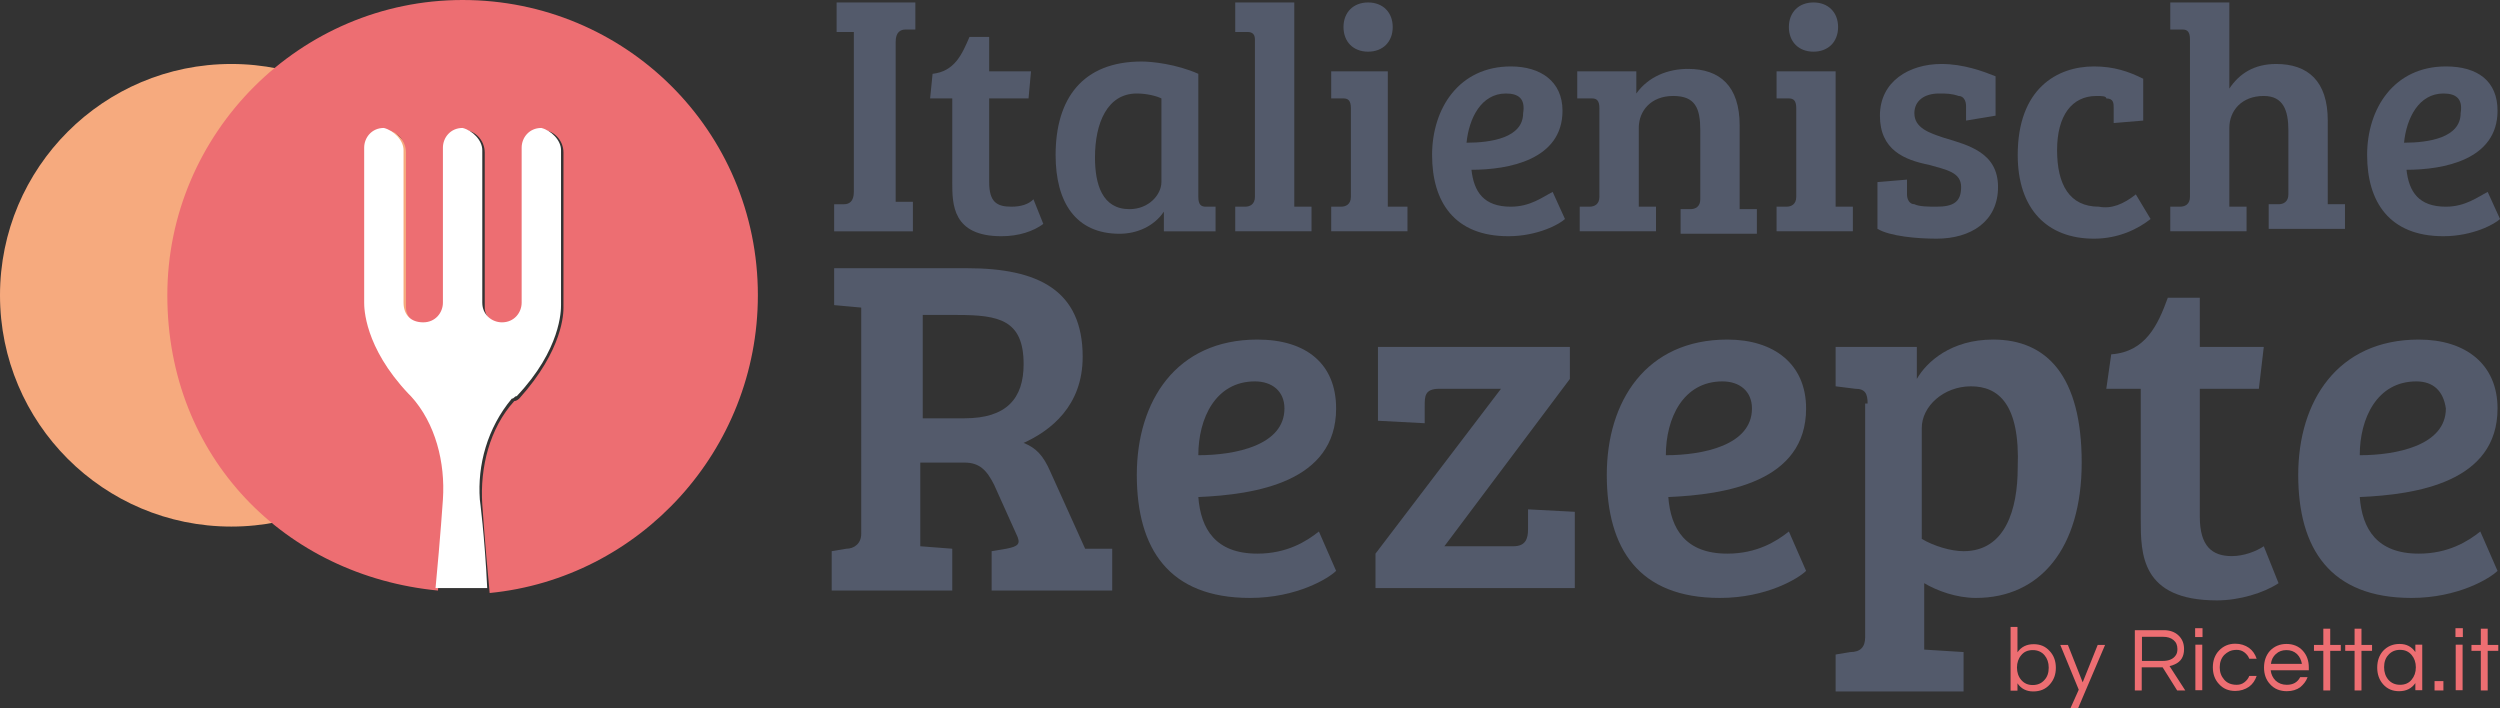 <?xml version="1.0" encoding="UTF-8"?>
<svg id="Livello_1" data-name="Livello 1" xmlns="http://www.w3.org/2000/svg" width="101.6" height="28.79" viewBox="0 0 101.6 28.79">
  <rect x="0" y="0" width="101.6" height="28.79" fill="#333333" stroke="none"/>
  <defs>
    <style>
      .cls-1 {
        fill: #535a6b;
      }

      .cls-2 {
        fill: #fff;
      }

      .cls-3 {
        isolation: isolate;
      }

      .cls-4 {
        fill: #ed6e72;
      }

      .cls-5 {
        fill: #f6aa7e;
      }
    </style>
  </defs>
  <g class="cls-3">
    <g class="cls-3">
      <path class="cls-1" d="M34.7,1.3h-.7V.1h3.2V1.2h-.4c-.2,0-.4,.1-.4,.5v6.5h.7v1.2h-3.2v-1.1h.4c.2,0,.4-.1,.4-.5V1.3Z"/>
    </g>
    <path class="cls-1" d="M40.2,1.5v1.4h1.7l-.1,1.1h-1.6v3.4c0,.8,.3,1,.9,1,.4,0,.7-.1,.9-.3l.4,1c-.4,.3-1,.5-1.7,.5-2,0-2-1.3-2-2.2V4h-.9l.1-1c.9-.1,1.2-.8,1.5-1.5h.8Z"/>
    <path class="cls-1" d="M48.7,8c0,.3,.1,.4,.3,.4h.4v1h-2.1v-.8h0c-.4,.6-1.1,.9-1.8,.9-1.8,0-2.6-1.3-2.6-3.2,0-2.3,1.1-3.8,3.5-3.8,.4,0,1.4,.1,2.3,.5v5Zm-1.5-4c-.2-.1-.6-.2-1-.2-1.2,0-1.7,1.2-1.7,2.6,0,1.1,.3,2.1,1.4,2.1,.8,0,1.3-.6,1.3-1.1V4Z"/>
    <path class="cls-1" d="M52.6,8.4h.7v1h-3.1v-1h.4c.2,0,.4-.1,.4-.4V1.6c0-.2-.1-.3-.3-.3h-.5V.1h2.4V8.4Z"/>
    <path class="cls-1" d="M56.5,8.4h.7v1h-3.1v-1h.4c.2,0,.4-.1,.4-.4v-3.6c0-.3-.1-.4-.3-.4h-.5v-1.1h2.3v5.5h.1ZM55.6,.1c.6,0,1,.4,1,1s-.4,1-1,1-1-.4-1-1,.4-1,1-1Z"/>
    <path class="cls-1" d="M63.5,4.5c0,2-2.2,2.4-3.7,2.4,.1,.9,.5,1.5,1.6,1.5,.8,0,1.3-.4,1.7-.6l.5,1.1c-.2,.2-1.1,.7-2.3,.7-2.2,0-3.1-1.4-3.1-3.3s1.1-3.6,3.2-3.6c1.2,0,2.1,.6,2.1,1.8Zm-2.3-.7c-1,0-1.5,1-1.6,2,1,0,2.3-.2,2.3-1.2,.1-.6-.2-.8-.7-.8Z"/>
    <path class="cls-1" d="M64.3,2.9h2.2v.9c.5-.7,1.3-1,2.1-1,1.3,0,2.1,.7,2.1,2.3v3.4h.7v1h-3.1v-1h.4c.2,0,.4-.1,.4-.4v-2.8c0-.9-.2-1.4-1.1-1.4s-1.4,.6-1.4,1.3v3.2h.7v1h-3.1v-1h.4c.2,0,.4-.1,.4-.4v-3.6c0-.3-.1-.4-.3-.4h-.6v-1.1h.2Z"/>
    <path class="cls-1" d="M74.6,8.4h.7v1h-3.1v-1h.4c.2,0,.4-.1,.4-.4v-3.6c0-.3-.1-.4-.3-.4h-.5v-1.1h2.4v5.5ZM73.7,.1c.6,0,1,.4,1,1s-.4,1-1,1-1-.4-1-1,.4-1,1-1Z"/>
    <path class="cls-1" d="M78.8,3.8c-.6,0-1,.3-1,.8,0,.6,.6,.8,1.2,1,1,.3,2.2,.6,2.2,2s-1.1,2.1-2.5,2.1c-.8,0-1.9-.1-2.4-.4v-1.9l1.2-.1v.6c0,.2,.1,.4,.3,.4,.2,.1,.6,.1,.9,.1,.7,0,1-.2,1-.8s-.6-.7-1.3-.9c-1-.2-2-.6-2-2s1.2-2.1,2.5-2.1c.9,0,1.7,.3,2.2,.5v1.6l-1.2,.2v-.6c0-.2-.1-.4-.3-.4-.3-.1-.5-.1-.8-.1Z"/>
    <path class="cls-1" d="M86.8,7.9l.6,1c-.5,.4-1.3,.8-2.3,.8-1.9,0-3.1-1.2-3.1-3.4,0-2.7,1.6-3.6,3.1-3.6,.8,0,1.4,.2,2,.5v1.7l-1.2,.1v-.6c0-.2,0-.4-.3-.4,0-.1-.2-.1-.4-.1-1,0-1.6,.8-1.6,2.2s.5,2.3,1.7,2.3c.5,.1,1-.1,1.5-.5Z"/>
    <path class="cls-1" d="M89,1.6c0-.3-.1-.4-.3-.4h-.5V.1h2.4V3.6c.4-.6,1-1,1.9-1,1.3,0,2.1,.7,2.1,2.3v3.4h.7v1h-3.1v-1h.4c.2,0,.4-.1,.4-.4v-2.6c0-.8-.2-1.4-1-1.4-.9,0-1.4,.6-1.4,1.3v3.2h.7v1h-3.1v-1h.4c.2,0,.4-.1,.4-.4V1.6Z"/>
    <path class="cls-1" d="M101.5,4.5c0,2-2.2,2.4-3.7,2.4,.1,.9,.5,1.5,1.6,1.5,.8,0,1.3-.4,1.7-.6l.5,1.1c-.2,.2-1.1,.7-2.3,.7-2.2,0-3.1-1.4-3.1-3.3s1.1-3.6,3.2-3.6c1.3,0,2.1,.6,2.1,1.8Zm-2.2-.7c-1,0-1.5,1-1.6,2,1,0,2.3-.2,2.3-1.2,.1-.6-.2-.8-.7-.8Z"/>
  </g>
  <g class="cls-3">
    <path class="cls-1" d="M33.8,22.4l.6-.1c.3,0,.6-.2,.6-.6V12.5l-1.1-.1v-1.5h5.4c2.9,0,4.7,.9,4.7,3.6,0,2-1.3,3-2.4,3.5,.5,.2,.8,.5,1.1,1.2l1.4,3.1h1.1v1.7h-4.9v-1.6l.6-.1c.5-.1,.6-.2,.4-.6l-.9-2c-.3-.6-.6-.9-1.2-.9h-1.8v3.4l1.3,.1v1.7h-4.9s0-1.6,0-1.6Zm5.4-5.4c1.7,0,2.4-.8,2.4-2.2,0-1.8-1-2-2.7-2h-1.4v4.2s1.7,0,1.7,0Z"/>
    <path class="cls-1" d="M54.3,16.6c0,3-3.3,3.5-5.6,3.6,.1,1.3,.7,2.3,2.4,2.3,1.2,0,2-.5,2.5-.9l.7,1.6c-.3,.3-1.6,1.1-3.5,1.1-3.3,0-4.6-2-4.6-5s1.6-5.5,4.9-5.5c2,0,3.2,1,3.2,2.8Zm-3.3-1.1c-1.6,0-2.3,1.5-2.3,3,1.5,0,3.5-.4,3.5-1.9,0-.7-.5-1.1-1.2-1.1Z"/>
    <path class="cls-1" d="M55.9,24v-1.5l5.1-6.7h-2.5c-.6,0-.6,.3-.6,.7v.7l-1.9-.1v-3h7.8v1.3l-5.1,6.8h2.8c.5,0,.6-.3,.6-.7v-.8l1.9,.1v3.1h-8.1v.1Z"/>
    <path class="cls-1" d="M73.4,16.6c0,3-3.3,3.5-5.6,3.6,.1,1.3,.7,2.3,2.4,2.3,1.2,0,2-.5,2.5-.9l.7,1.6c-.3,.3-1.6,1.1-3.5,1.1-3.3,0-4.6-2-4.6-5s1.6-5.5,4.9-5.5c1.9,0,3.2,1,3.2,2.8Zm-3.4-1.1c-1.6,0-2.3,1.5-2.3,3,1.5,0,3.5-.4,3.5-1.9,0-.7-.5-1.1-1.2-1.1Z"/>
    <path class="cls-1" d="M75.9,16.4c0-.4-.1-.6-.5-.6l-.8-.1v-1.6h3.3v1.3c.4-.7,1.4-1.6,3.1-1.6,2.2,0,3.6,1.5,3.6,5s-1.7,5.5-4.3,5.5c-.8,0-1.6-.3-2.1-.6v2.7l1.6,.1v1.6h-5.2v-1.5l.6-.1c.4,0,.6-.2,.6-.6v-9.5h.1Zm4.2-.7c-1.1,0-2,.8-2,1.7v4.5c.5,.3,1.2,.5,1.7,.5,1.7,0,2.2-1.7,2.2-3.4,.1-2.6-.8-3.3-1.9-3.3Z"/>
    <path class="cls-1" d="M89.4,12v2.1h2.6l-.2,1.7h-2.4v5.2c0,1.2,.5,1.6,1.3,1.6,.5,0,1-.2,1.3-.4l.6,1.5c-.6,.4-1.6,.7-2.5,.7-3.1,0-3.1-1.9-3.1-3.3v-5.3h-1.4l.2-1.4c1.4-.1,1.9-1.2,2.3-2.3h1.3v-.1Z"/>
    <path class="cls-1" d="M101.5,16.6c0,3-3.3,3.5-5.6,3.6,.1,1.3,.7,2.3,2.4,2.3,1.2,0,2-.5,2.5-.9l.7,1.6c-.3,.3-1.6,1.1-3.5,1.1-3.3,0-4.6-2-4.6-5s1.6-5.5,4.9-5.5c1.9,0,3.2,1,3.2,2.8Zm-3.3-1.1c-1.6,0-2.3,1.5-2.3,3,1.5,0,3.5-.4,3.5-1.9-.1-.7-.5-1.1-1.2-1.1Z"/>
  </g>
  <circle class="cls-5" cx="9.4" cy="12" r="9.4"/>
  <g>
    <path class="cls-4" d="M30.8,12C30.8,5.3,25.4,0,18.8,0S6.8,5.4,6.8,12s4.8,11.4,11,12c.1-2.1,.3-3.6,.3-3.6,.1-1.5-.3-3.1-1.3-4.2l-.1-.1c-1.8-1.9-1.8-3.4-1.8-3.7V6.1c0-.5,.4-.8,.8-.8s.8,.4,.8,.9v6.3c0,.4,.4,.8,.8,.8s.8-.4,.8-.8V6.1c0-.5,.4-.8,.8-.8s.8,.4,.8,.9v6.3c0,.4,.4,.8,.8,.8s.8-.4,.8-.8V6.1c0-.5,.4-.8,.8-.8s.8,.4,.8,.9v6.3c0,.2,0,1.7-1.8,3.7,0,0-.1,.1-.2,.1-1,1.1-1.4,2.7-1.3,4.2,0,0,.1,1.5,.3,3.6,6.1-.6,10.9-5.8,10.9-12.1Z"/>
    <path class="cls-2" d="M20.8,16.2c.1,0,.1-.1,.2-.1,1.8-1.9,1.8-3.5,1.8-3.7V6.1c0-.4-.4-.8-.8-.9-.5,0-.8,.4-.8,.8v6.3c0,.4-.3,.8-.8,.8-.4,0-.8-.3-.8-.8V6.1c0-.4-.4-.8-.8-.9-.5,0-.8,.4-.8,.8v6.3c0,.4-.3,.8-.8,.8s-.8-.3-.8-.8V6.1c0-.4-.4-.8-.8-.9-.5,0-.8,.4-.8,.8v6.3c0,.2,0,1.8,1.8,3.7l.1,.1c1,1.1,1.4,2.7,1.3,4.2,0,0-.1,1.5-.3,3.6h2.1c-.1-2.1-.3-3.6-.3-3.6-.1-1.4,.3-2.9,1.3-4.1Z"/>
  </g>
  <g>
    <path class="cls-4" d="M81.99,26.51c.15-.22,.37-.33,.66-.33,.27,0,.48,.09,.65,.28,.17,.18,.25,.41,.25,.68s-.08,.49-.25,.68c-.17,.19-.39,.28-.67,.28s-.49-.11-.64-.33v.3h-.28v-2.59h.28v1.04Zm.62,1.33c.2,0,.36-.07,.48-.21,.12-.13,.17-.3,.17-.5s-.06-.37-.17-.5c-.12-.14-.28-.21-.48-.21s-.36,.07-.47,.21c-.11,.13-.17,.3-.17,.5s.06,.37,.17,.5c.12,.14,.27,.21,.47,.21Z"/>
    <path class="cls-4" d="M84.44,28.79h-.3l.34-.76-.75-1.82h.31l.6,1.52,.61-1.52h.3l-1.1,2.58Z"/>
    <path class="cls-4" d="M87.04,28.06h-.28v-2.45h1.17c.25,0,.45,.07,.6,.21,.15,.14,.23,.32,.23,.56,0,.31-.13,.51-.38,.62-.07,.03-.14,.06-.21,.07l.64,.99h-.33l-.59-.94h-.85v.94Zm0-1.2h.85c.26,0,.44-.08,.54-.24,.04-.06,.06-.14,.06-.24,0-.16-.05-.28-.16-.37s-.25-.13-.42-.13h-.86v.98Z"/>
    <path class="cls-4" d="M89.51,25.53v.36h-.3v-.36h.3Zm-.29,.67h.28v1.85h-.28v-1.85Z"/>
    <path class="cls-4" d="M90.9,27.83c.12,0,.22-.03,.31-.1,.09-.07,.16-.15,.2-.26h.3c-.06,.18-.16,.33-.31,.44-.16,.11-.35,.17-.56,.17-.27,0-.49-.09-.66-.28-.17-.18-.25-.41-.25-.68s.08-.5,.25-.68c.17-.18,.39-.28,.66-.28,.22,0,.4,.06,.56,.17,.15,.11,.25,.26,.31,.44h-.3c-.04-.11-.11-.19-.2-.26-.09-.07-.2-.1-.31-.1s-.22,.02-.3,.06-.15,.09-.21,.15c-.12,.13-.18,.3-.18,.5s.06,.36,.18,.5c.12,.14,.29,.21,.51,.21Z"/>
    <path class="cls-4" d="M92.94,27.83c.25,0,.43-.1,.54-.31h.3c-.06,.17-.17,.3-.3,.41-.14,.1-.32,.16-.54,.16-.28,0-.51-.09-.68-.28-.17-.18-.25-.41-.25-.68s.08-.5,.24-.68c.17-.18,.4-.28,.67-.28s.5,.09,.67,.28c.16,.18,.24,.4,.24,.68v.11h-1.55c.02,.17,.09,.31,.2,.42,.12,.11,.27,.17,.45,.17Zm-.02-1.41c-.17,0-.31,.05-.43,.16-.11,.1-.18,.23-.2,.4h1.26c-.03-.16-.09-.29-.2-.4-.12-.11-.26-.16-.43-.16Z"/>
    <path class="cls-4" d="M94.42,28.06v-1.61h-.38v-.24h.38v-.66h.28v.66h.43v.24h-.43v1.61h-.28Z"/>
    <path class="cls-4" d="M95.69,28.06v-1.61h-.38v-.24h.38v-.66h.28v.66h.43v.24h-.43v1.61h-.28Z"/>
    <path class="cls-4" d="M98.16,27.76c-.15,.22-.37,.33-.66,.33-.27,0-.48-.09-.65-.28-.16-.18-.24-.41-.24-.68s.08-.5,.24-.68c.17-.18,.39-.28,.67-.28s.49,.11,.64,.33v-.3h.28v1.85h-.28v-.3Zm-.62,.07c.2,0,.36-.07,.47-.21,.11-.13,.17-.3,.17-.5s-.06-.37-.17-.5c-.12-.14-.27-.21-.47-.21s-.36,.07-.48,.21c-.12,.13-.17,.3-.17,.5s.06,.37,.17,.5c.12,.14,.28,.21,.48,.21Z"/>
    <path class="cls-4" d="M99.3,27.68v.38h-.36v-.38h.36Z"/>
    <path class="cls-4" d="M100.09,25.53v.36h-.3v-.36h.3Zm-.29,.67h.28v1.85h-.28v-1.85Z"/>
    <path class="cls-4" d="M100.82,28.06v-1.61h-.38v-.24h.38v-.66h.28v.66h.43v.24h-.43v1.61h-.28Z"/>
  </g>
</svg>